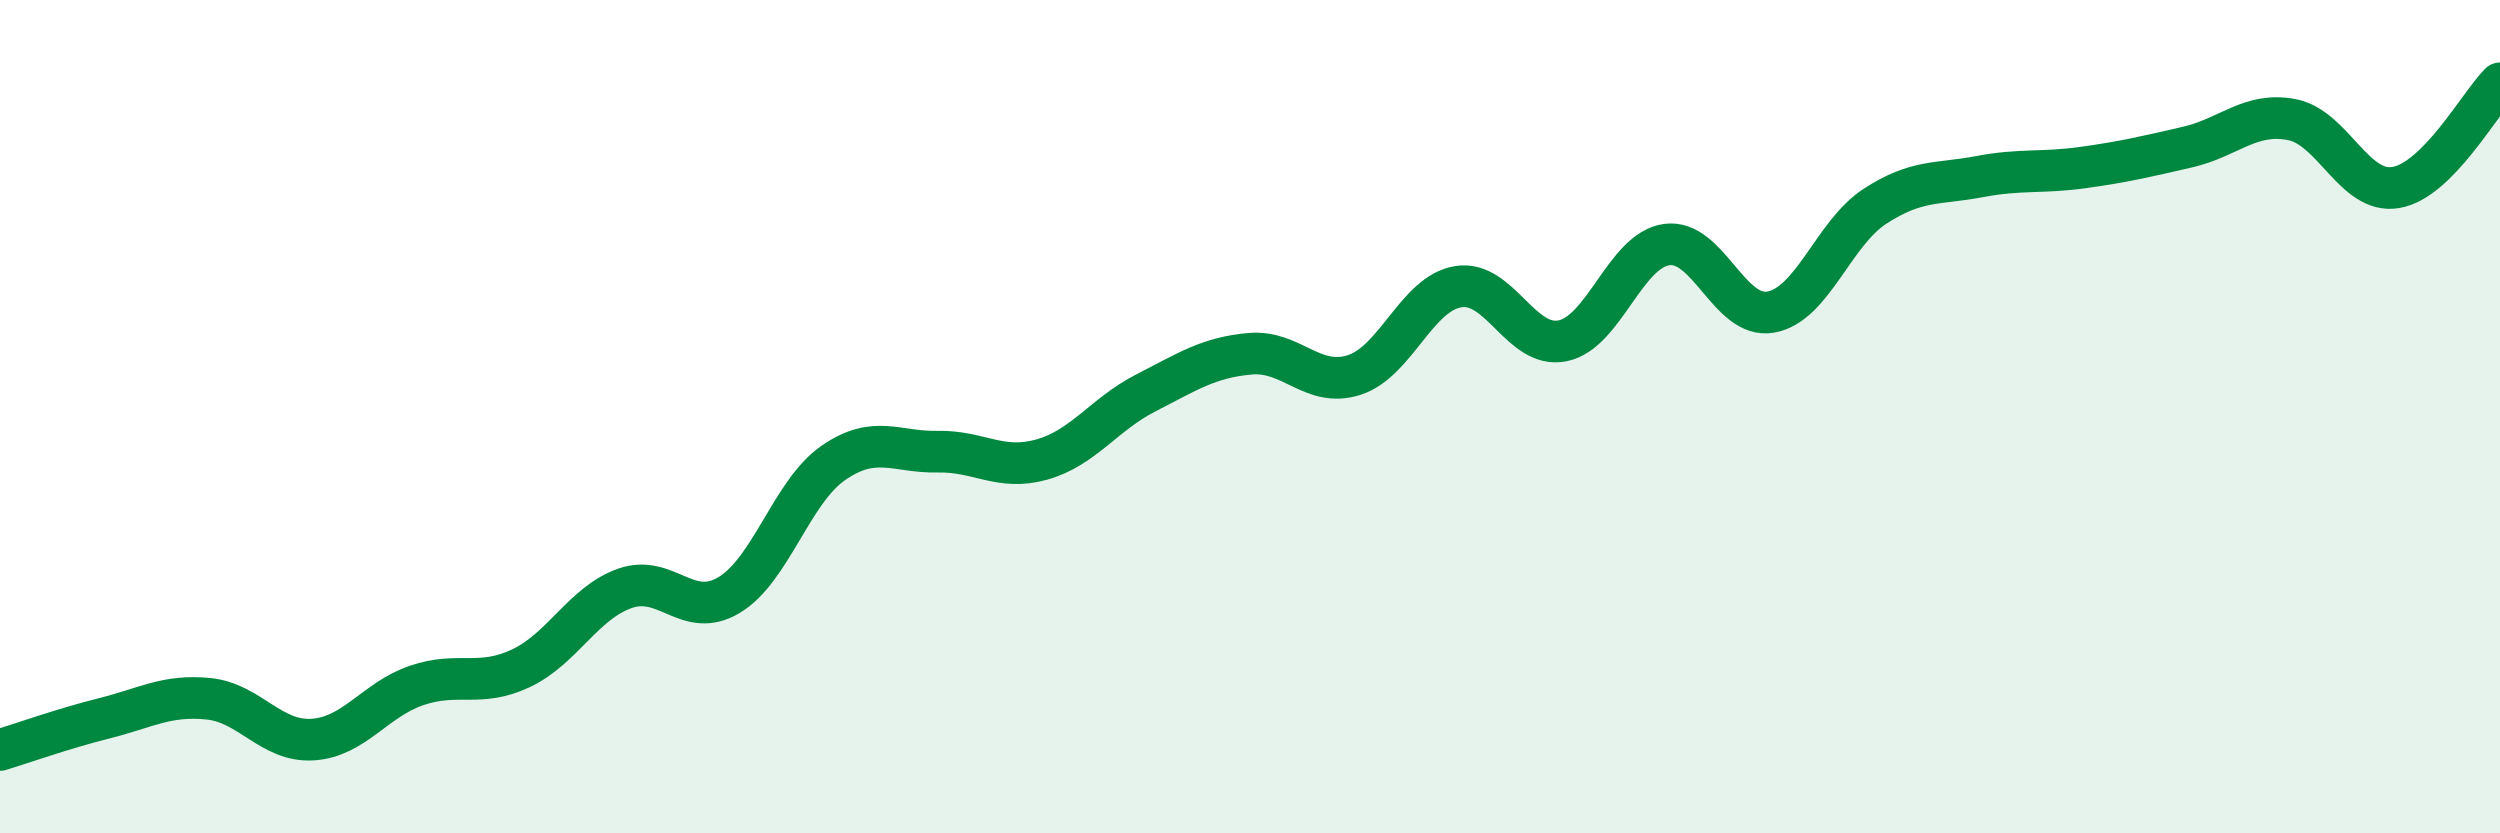 
    <svg width="60" height="20" viewBox="0 0 60 20" xmlns="http://www.w3.org/2000/svg">
      <path
        d="M 0,18 C 0.5,17.85 1.5,17.49 2.5,17.24 C 3.5,16.99 4,16.67 5,16.77 C 6,16.87 6.5,17.81 7.5,17.75 C 8.5,17.69 9,16.79 10,16.45 C 11,16.11 11.5,16.51 12.5,16.04 C 13.5,15.57 14,14.47 15,14.12 C 16,13.77 16.5,14.88 17.5,14.28 C 18.5,13.68 19,11.8 20,11.11 C 21,10.42 21.5,10.86 22.5,10.84 C 23.5,10.82 24,11.31 25,11.03 C 26,10.75 26.5,9.94 27.5,9.43 C 28.5,8.92 29,8.58 30,8.49 C 31,8.4 31.5,9.32 32.5,9 C 33.5,8.68 34,7.04 35,6.88 C 36,6.72 36.5,8.38 37.5,8.18 C 38.5,7.98 39,6.01 40,5.87 C 41,5.73 41.5,7.67 42.5,7.49 C 43.5,7.31 44,5.6 45,4.95 C 46,4.3 46.5,4.43 47.5,4.24 C 48.5,4.05 49,4.16 50,4.02 C 51,3.88 51.5,3.76 52.5,3.53 C 53.5,3.3 54,2.68 55,2.87 C 56,3.06 56.5,4.67 57.5,4.5 C 58.5,4.33 59.5,2.5 60,2L60 20L0 20Z"
        fill="#008740"
        opacity="0.1"
        stroke-linecap="round"
        stroke-linejoin="round"
      />
      <path
        d="M 0,18 C 0.5,17.85 1.5,17.49 2.5,17.24 C 3.5,16.99 4,16.67 5,16.77 C 6,16.87 6.5,17.81 7.5,17.75 C 8.5,17.69 9,16.79 10,16.45 C 11,16.11 11.5,16.51 12.5,16.04 C 13.5,15.57 14,14.47 15,14.12 C 16,13.77 16.5,14.88 17.5,14.28 C 18.5,13.68 19,11.8 20,11.11 C 21,10.42 21.5,10.86 22.5,10.84 C 23.5,10.82 24,11.31 25,11.03 C 26,10.75 26.5,9.94 27.5,9.43 C 28.5,8.92 29,8.58 30,8.49 C 31,8.4 31.5,9.32 32.5,9 C 33.5,8.68 34,7.04 35,6.88 C 36,6.72 36.5,8.38 37.5,8.18 C 38.5,7.98 39,6.01 40,5.87 C 41,5.73 41.5,7.67 42.5,7.49 C 43.5,7.31 44,5.6 45,4.95 C 46,4.3 46.5,4.43 47.5,4.24 C 48.5,4.05 49,4.16 50,4.02 C 51,3.88 51.5,3.76 52.5,3.53 C 53.5,3.3 54,2.68 55,2.87 C 56,3.06 56.5,4.67 57.5,4.5 C 58.5,4.33 59.5,2.5 60,2"
        stroke="#008740"
        stroke-width="1"
        fill="none"
        stroke-linecap="round"
        stroke-linejoin="round"
      />
    </svg>
  